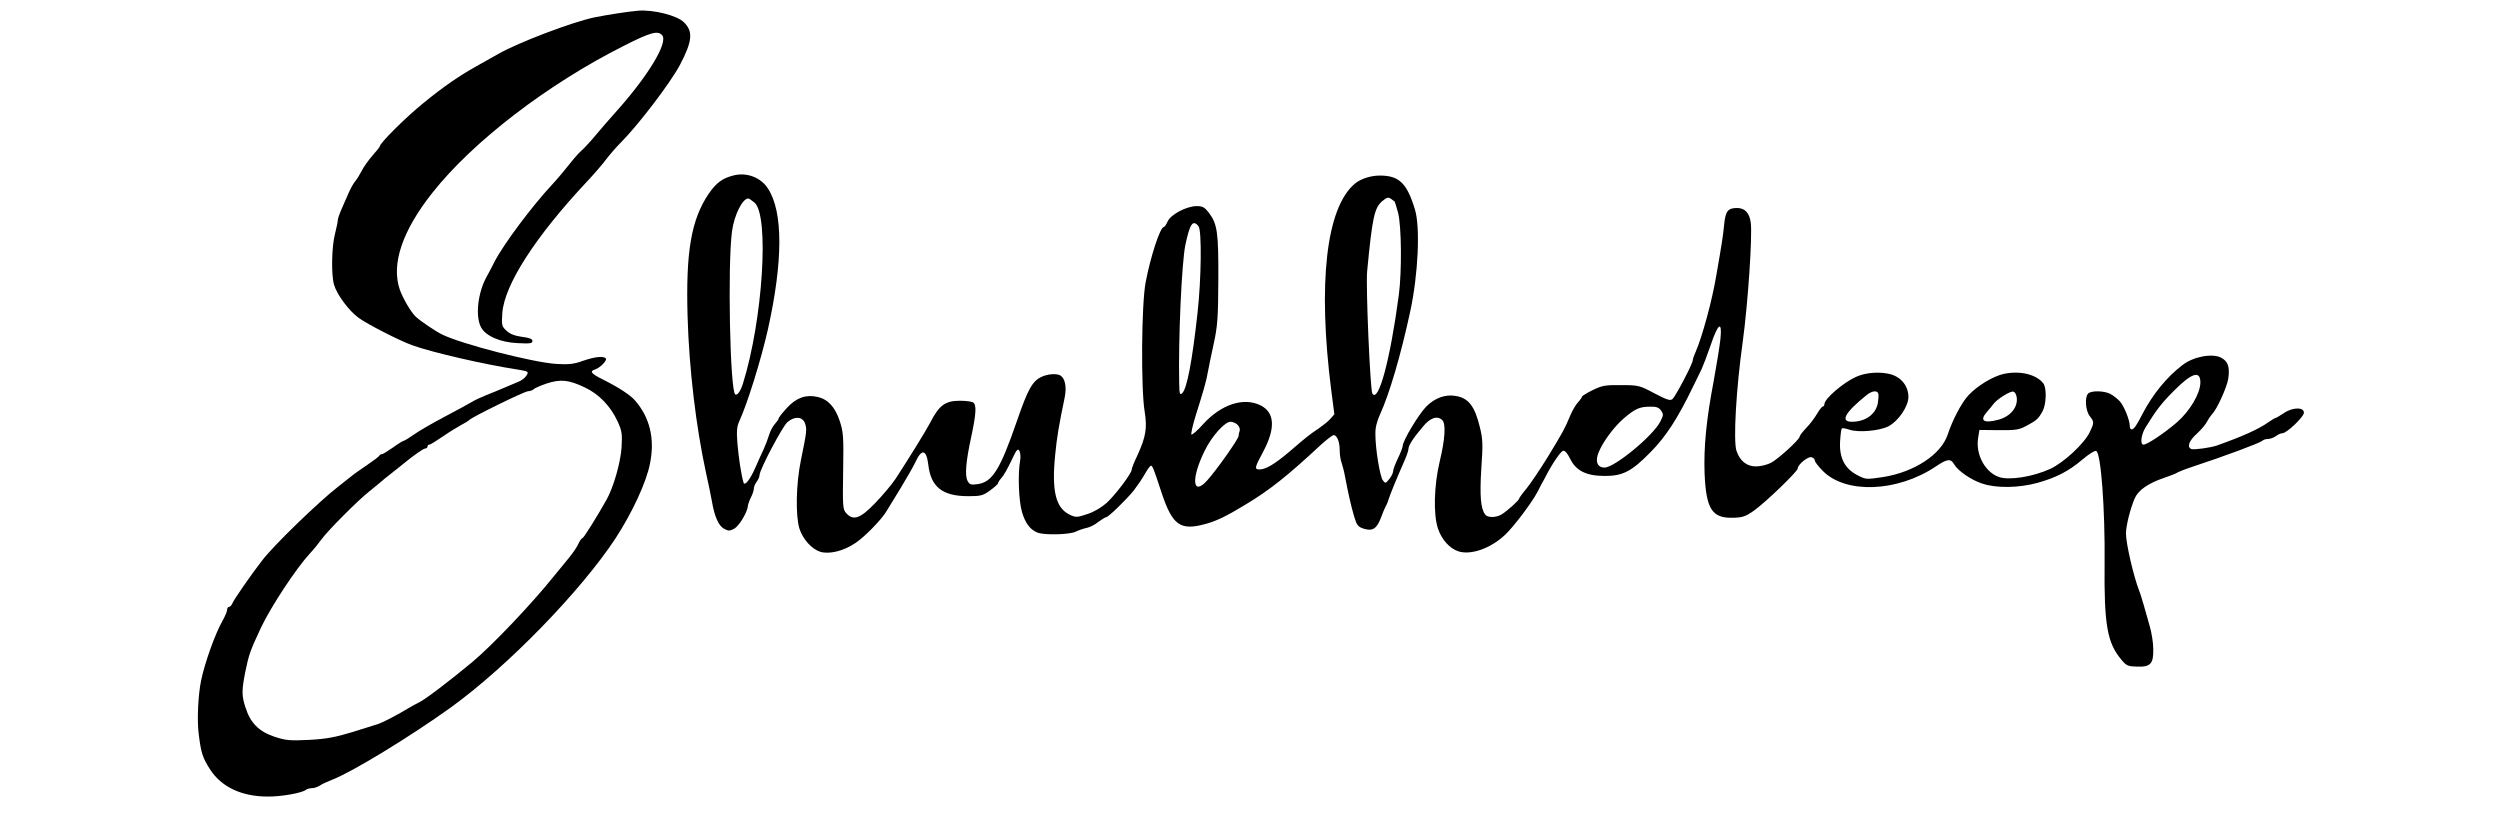 <?xml version="1.0" standalone="no"?>
<!DOCTYPE svg PUBLIC "-//W3C//DTD SVG 20010904//EN"
 "http://www.w3.org/TR/2001/REC-SVG-20010904/DTD/svg10.dtd">
<svg version="1.0" xmlns="http://www.w3.org/2000/svg"
 width="1310pt" height="429pt" viewBox="0 0 1310 429"
 preserveAspectRatio="xMidYMid meet">

<g transform="translate(0,429) scale(0.1,-0.1)"
fill="#000000" stroke="none">
<path d="M3345 4234 c-51 -4 -165 -22 -230 -35 -116 -24 -399 -132 -501 -190
-21 -12 -76 -43 -121 -68 -89 -50 -169 -105 -272 -189 -94 -76 -231 -212 -231
-229 0 -3 -17 -24 -38 -48 -21 -24 -47 -60 -57 -81 -11 -21 -26 -45 -33 -53
-7 -7 -22 -33 -33 -57 -10 -24 -28 -64 -39 -89 -11 -25 -20 -51 -20 -59 0 -8
-7 -41 -15 -73 -17 -65 -20 -210 -5 -264 15 -52 78 -138 130 -175 45 -33 215
-120 280 -143 101 -37 379 -101 550 -127 60 -10 62 -11 48 -33 -7 -11 -26 -26
-43 -32 -16 -7 -48 -20 -71 -30 -22 -10 -65 -27 -95 -39 -30 -12 -64 -28 -76
-36 -12 -7 -75 -42 -140 -76 -65 -34 -139 -77 -164 -95 -26 -18 -50 -33 -54
-33 -4 0 -30 -16 -56 -35 -27 -19 -53 -35 -58 -35 -5 0 -11 -3 -13 -7 -1 -5
-30 -26 -62 -48 -33 -22 -77 -53 -97 -70 -21 -16 -46 -37 -57 -45 -104 -81
-336 -306 -397 -385 -59 -76 -152 -210 -158 -228 -4 -9 -11 -17 -17 -17 -5 0
-10 -7 -10 -16 0 -8 -11 -34 -24 -57 -38 -66 -93 -220 -112 -312 -16 -77 -22
-207 -13 -279 12 -99 20 -126 60 -188 59 -91 163 -141 299 -142 73 -1 185 19
204 36 6 4 19 8 31 8 11 0 29 6 40 13 11 8 40 21 65 31 103 39 411 227 621
378 297 214 683 611 865 888 87 134 161 293 180 391 26 129 0 240 -78 330 -26
30 -86 69 -170 111 -61 30 -70 43 -40 52 27 9 63 46 57 57 -10 15 -58 10 -121
-12 -47 -17 -75 -20 -139 -16 -124 8 -500 105 -600 155 -34 17 -111 69 -136
92 -25 23 -67 95 -84 142 -46 133 12 307 170 507 213 270 606 571 1006 772
140 71 177 80 199 54 32 -39 -76 -216 -245 -404 -28 -31 -75 -85 -105 -121
-30 -36 -64 -72 -75 -81 -11 -9 -40 -42 -65 -74 -25 -31 -62 -76 -84 -99 -109
-117 -258 -316 -306 -410 -17 -33 -35 -68 -40 -76 -46 -83 -60 -205 -30 -264
24 -46 100 -80 193 -84 64 -3 77 -2 77 11 0 11 -15 17 -55 22 -37 5 -63 15
-81 32 -25 23 -26 29 -22 92 11 149 173 401 446 692 34 36 79 88 99 115 20 26
54 65 75 86 93 93 261 314 311 408 65 124 70 175 21 223 -36 36 -159 67 -239
61z m-281 -1974 c74 -34 137 -100 173 -180 22 -48 24 -64 20 -135 -6 -82 -42
-208 -79 -274 -50 -89 -120 -201 -126 -201 -4 0 -13 -12 -20 -27 -6 -16 -29
-49 -49 -74 -21 -25 -58 -70 -82 -100 -118 -147 -322 -361 -426 -448 -124
-103 -248 -197 -280 -212 -11 -5 -36 -19 -55 -30 -55 -34 -135 -75 -156 -82
-10 -3 -71 -22 -134 -42 -92 -28 -138 -37 -230 -42 -104 -5 -122 -3 -183 17
-80 27 -125 72 -150 151 -21 63 -21 90 -2 187 19 92 25 110 82 232 53 112 185
312 257 390 18 19 45 52 60 73 36 49 187 201 251 252 27 22 55 45 61 50 6 6
28 24 49 40 21 17 52 41 69 55 57 47 105 80 115 80 6 0 11 5 11 10 0 6 4 10
10 10 5 0 37 20 72 44 35 24 79 51 98 61 19 10 37 21 40 25 10 13 289 150 307
150 11 0 24 5 30 11 6 6 37 19 69 30 72 23 114 19 198 -21z"/>
<path d="M3845 3371 c-60 -15 -91 -38 -132 -97 -91 -136 -120 -302 -110 -644
8 -274 44 -576 97 -820 12 -52 25 -117 30 -145 14 -82 35 -129 63 -145 24 -13
30 -13 55 0 26 15 70 89 71 120 1 8 8 28 16 44 8 15 15 36 15 45 0 10 7 26 15
37 8 10 15 26 15 35 0 27 119 253 146 277 37 32 79 30 92 -6 11 -32 10 -40
-21 -192 -26 -125 -29 -292 -8 -360 18 -55 63 -106 108 -121 47 -15 123 3 186
46 47 31 137 123 162 166 6 9 37 61 71 116 33 54 69 117 80 140 33 73 58 69
68 -10 13 -119 74 -167 210 -167 65 0 77 3 114 30 23 17 42 34 42 38 0 5 8 17
18 28 10 10 33 51 51 89 28 60 34 67 43 52 5 -10 7 -35 3 -54 -12 -65 -7 -208
10 -265 17 -59 43 -94 82 -109 38 -14 170 -11 202 6 16 8 41 16 56 19 15 3 42
16 60 31 19 14 37 25 41 25 12 0 106 92 145 140 19 25 46 64 59 88 13 23 27
42 31 42 8 0 16 -21 55 -140 57 -172 98 -202 229 -166 57 15 110 40 213 103
125 75 218 149 392 311 31 28 62 52 68 52 18 0 32 -35 32 -79 0 -22 4 -51 10
-66 5 -14 14 -49 19 -78 16 -83 29 -142 46 -201 14 -48 20 -56 50 -66 47 -15
69 -1 91 57 10 27 21 53 24 58 4 6 11 21 15 35 8 27 43 112 81 198 13 29 24
59 24 68 0 19 23 56 74 116 40 50 78 62 104 36 19 -19 14 -100 -14 -216 -30
-126 -34 -278 -9 -352 19 -57 61 -104 107 -119 65 -21 169 15 245 87 44 41
139 167 168 222 10 19 22 42 26 50 5 8 14 24 19 35 36 69 78 130 91 133 9 2
23 -14 36 -41 31 -64 85 -91 183 -91 93 0 140 24 237 123 82 82 145 180 225
346 16 33 36 74 44 90 8 17 29 72 47 124 40 119 62 133 52 35 -4 -38 -20 -136
-35 -219 -39 -203 -53 -350 -48 -486 8 -187 39 -235 149 -232 51 1 67 7 112
39 61 44 227 204 227 219 0 21 56 66 73 59 10 -3 17 -11 17 -18 0 -6 18 -30
40 -52 120 -124 393 -113 594 22 59 40 78 42 95 12 19 -34 89 -83 148 -102 74
-25 192 -23 290 4 99 28 163 61 236 123 32 27 63 47 71 44 25 -10 47 -305 44
-592 -3 -320 14 -415 89 -503 25 -30 34 -34 80 -35 72 -3 88 15 86 93 0 33 -9
86 -18 117 -9 32 -23 83 -32 113 -9 30 -19 64 -24 75 -29 75 -69 247 -69 299
0 41 23 132 46 185 19 43 71 79 154 107 30 10 60 22 66 26 6 4 37 17 70 28
179 59 367 129 378 140 6 6 19 10 31 10 12 0 30 7 41 15 10 8 26 15 34 15 22
0 108 82 112 105 5 32 -58 33 -105 0 -21 -14 -40 -25 -43 -25 -3 0 -20 -10
-37 -22 -50 -36 -134 -74 -272 -123 -33 -11 -118 -23 -132 -18 -25 10 -13 43
28 80 22 20 47 49 54 64 8 15 21 33 28 41 24 24 76 139 83 183 9 63 -1 92 -38
111 -46 24 -146 5 -202 -39 -84 -64 -157 -155 -210 -257 -32 -63 -45 -80 -57
-80 -5 0 -9 8 -9 18 0 31 -31 107 -53 130 -12 13 -34 30 -49 38 -33 17 -100
18 -116 2 -19 -19 -14 -90 8 -118 24 -31 24 -35 0 -85 -29 -60 -137 -160 -207
-192 -89 -41 -213 -61 -267 -43 -73 24 -124 117 -111 203 l7 44 101 -1 c89 -1
108 2 146 23 53 28 63 37 85 78 19 37 21 121 3 144 -36 47 -122 68 -206 50
-57 -12 -141 -63 -187 -113 -36 -39 -84 -131 -108 -205 -35 -105 -175 -197
-340 -223 -88 -13 -89 -13 -135 11 -65 34 -94 91 -89 176 2 34 6 65 9 68 3 3
20 0 38 -6 47 -17 159 -7 206 17 52 27 105 104 105 154 0 55 -35 101 -90 118
-56 16 -133 11 -185 -13 -68 -31 -164 -114 -165 -142 0 -7 -4 -13 -8 -13 -5 0
-18 -17 -30 -37 -12 -21 -37 -55 -57 -75 -19 -20 -35 -41 -35 -46 0 -15 -113
-118 -150 -137 -19 -10 -54 -19 -77 -19 -49 -1 -86 28 -104 82 -17 52 -2 323
33 572 27 198 51 551 42 623 -7 52 -31 77 -72 77 -47 0 -60 -16 -67 -82 -6
-64 -12 -101 -41 -268 -22 -134 -75 -327 -110 -407 -8 -17 -14 -36 -14 -41 0
-18 -90 -189 -106 -203 -12 -10 -28 -5 -95 30 -77 41 -83 43 -173 43 -83 1
-101 -2 -150 -26 -31 -15 -56 -31 -56 -34 0 -4 -10 -18 -23 -32 -12 -14 -30
-45 -40 -70 -27 -65 -36 -82 -117 -215 -41 -66 -91 -141 -112 -166 -21 -25
-38 -49 -38 -52 0 -9 -66 -68 -94 -84 -28 -16 -71 -16 -83 0 -24 30 -30 98
-21 241 9 128 8 156 -8 219 -26 108 -59 151 -125 162 -55 10 -110 -10 -155
-55 -39 -39 -124 -180 -124 -207 0 -7 -11 -36 -25 -65 -14 -28 -25 -59 -25
-67 0 -9 -9 -27 -20 -41 -19 -24 -21 -24 -34 -7 -15 20 -39 163 -39 242 -1 33
8 68 25 105 48 105 108 307 158 540 41 190 53 440 24 533 -42 138 -83 177
-184 177 -47 0 -100 -17 -130 -42 -151 -126 -196 -522 -124 -1086 l16 -123
-23 -26 c-13 -14 -40 -35 -59 -48 -19 -12 -46 -32 -60 -43 -14 -11 -57 -47
-95 -80 -77 -65 -123 -92 -155 -92 -28 0 -26 10 19 93 66 124 61 207 -16 244
-89 42 -205 3 -298 -99 -30 -34 -58 -58 -62 -55 -3 4 6 46 21 95 45 143 57
185 65 232 5 25 18 92 31 150 20 91 23 135 24 335 1 249 -5 292 -51 352 -21
27 -32 33 -62 33 -53 0 -137 -44 -153 -81 -7 -16 -16 -29 -20 -29 -19 0 -70
-157 -95 -290 -22 -115 -25 -558 -5 -677 14 -86 6 -133 -38 -229 -17 -35 -30
-68 -30 -75 0 -19 -85 -132 -131 -174 -27 -24 -67 -48 -102 -59 -54 -18 -60
-18 -92 -3 -73 35 -95 124 -76 313 10 100 18 146 50 302 11 54 2 99 -22 114
-19 12 -67 9 -100 -7 -47 -22 -71 -64 -128 -230 -88 -255 -129 -322 -207 -332
-34 -5 -42 -2 -52 17 -15 28 -9 102 19 230 26 122 29 169 10 181 -7 5 -39 9
-69 9 -77 0 -109 -23 -156 -115 -21 -41 -116 -194 -182 -295 -20 -30 -69 -88
-107 -127 -78 -81 -114 -93 -151 -52 -18 20 -19 36 -16 221 3 180 1 205 -18
262 -24 73 -62 114 -116 126 -61 14 -112 -4 -161 -58 -24 -26 -43 -50 -43 -55
0 -4 -9 -17 -20 -29 -11 -12 -24 -37 -30 -57 -6 -20 -19 -54 -29 -76 -11 -22
-29 -64 -42 -93 -28 -65 -57 -101 -63 -81 -12 40 -26 133 -32 205 -5 63 -3 88
9 115 43 93 114 321 151 484 79 356 80 615 0 737 -37 58 -111 86 -179 69z
m3463 -137 c1 0 9 -27 18 -59 18 -70 20 -307 4 -429 -45 -341 -107 -570 -139
-518 -11 19 -35 565 -27 642 27 282 38 331 79 366 24 20 32 22 46 12 9 -7 17
-13 19 -14z m-3354 -6 c78 -69 43 -615 -61 -948 -12 -39 -29 -63 -40 -57 -28
17 -41 684 -17 857 12 85 55 170 85 170 4 0 19 -10 33 -22z m2326 -123 c18
-21 15 -277 -5 -455 -28 -255 -56 -400 -81 -421 -12 -10 -14 -2 -15 52 -5 235
13 629 32 724 24 113 39 136 69 100z m5250 -819 c0 -57 -55 -150 -123 -209
-66 -57 -156 -117 -175 -117 -19 0 -13 52 11 91 55 89 83 126 147 190 94 95
140 110 140 45z m-1688 -58 c3 -7 1 -30 -2 -50 -11 -59 -65 -98 -136 -98 -63
0 -37 48 76 139 28 23 56 27 62 9z m726 -23 c5 -51 -34 -97 -95 -114 -78 -21
-102 -6 -62 40 12 13 26 31 33 40 18 26 88 70 105 67 10 -2 17 -16 19 -33z
m-1864 -66 c13 -20 13 -25 -4 -58 -38 -75 -240 -241 -292 -241 -38 0 -51 32
-31 80 23 56 79 132 132 178 59 50 82 61 138 61 32 1 45 -4 57 -20z m-2219
-75 c9 -9 14 -23 11 -31 -3 -8 -6 -21 -6 -28 0 -15 -118 -182 -164 -232 -78
-87 -86 9 -13 156 37 76 105 151 135 151 11 0 28 -7 37 -16z"/>
</g>
</svg>

